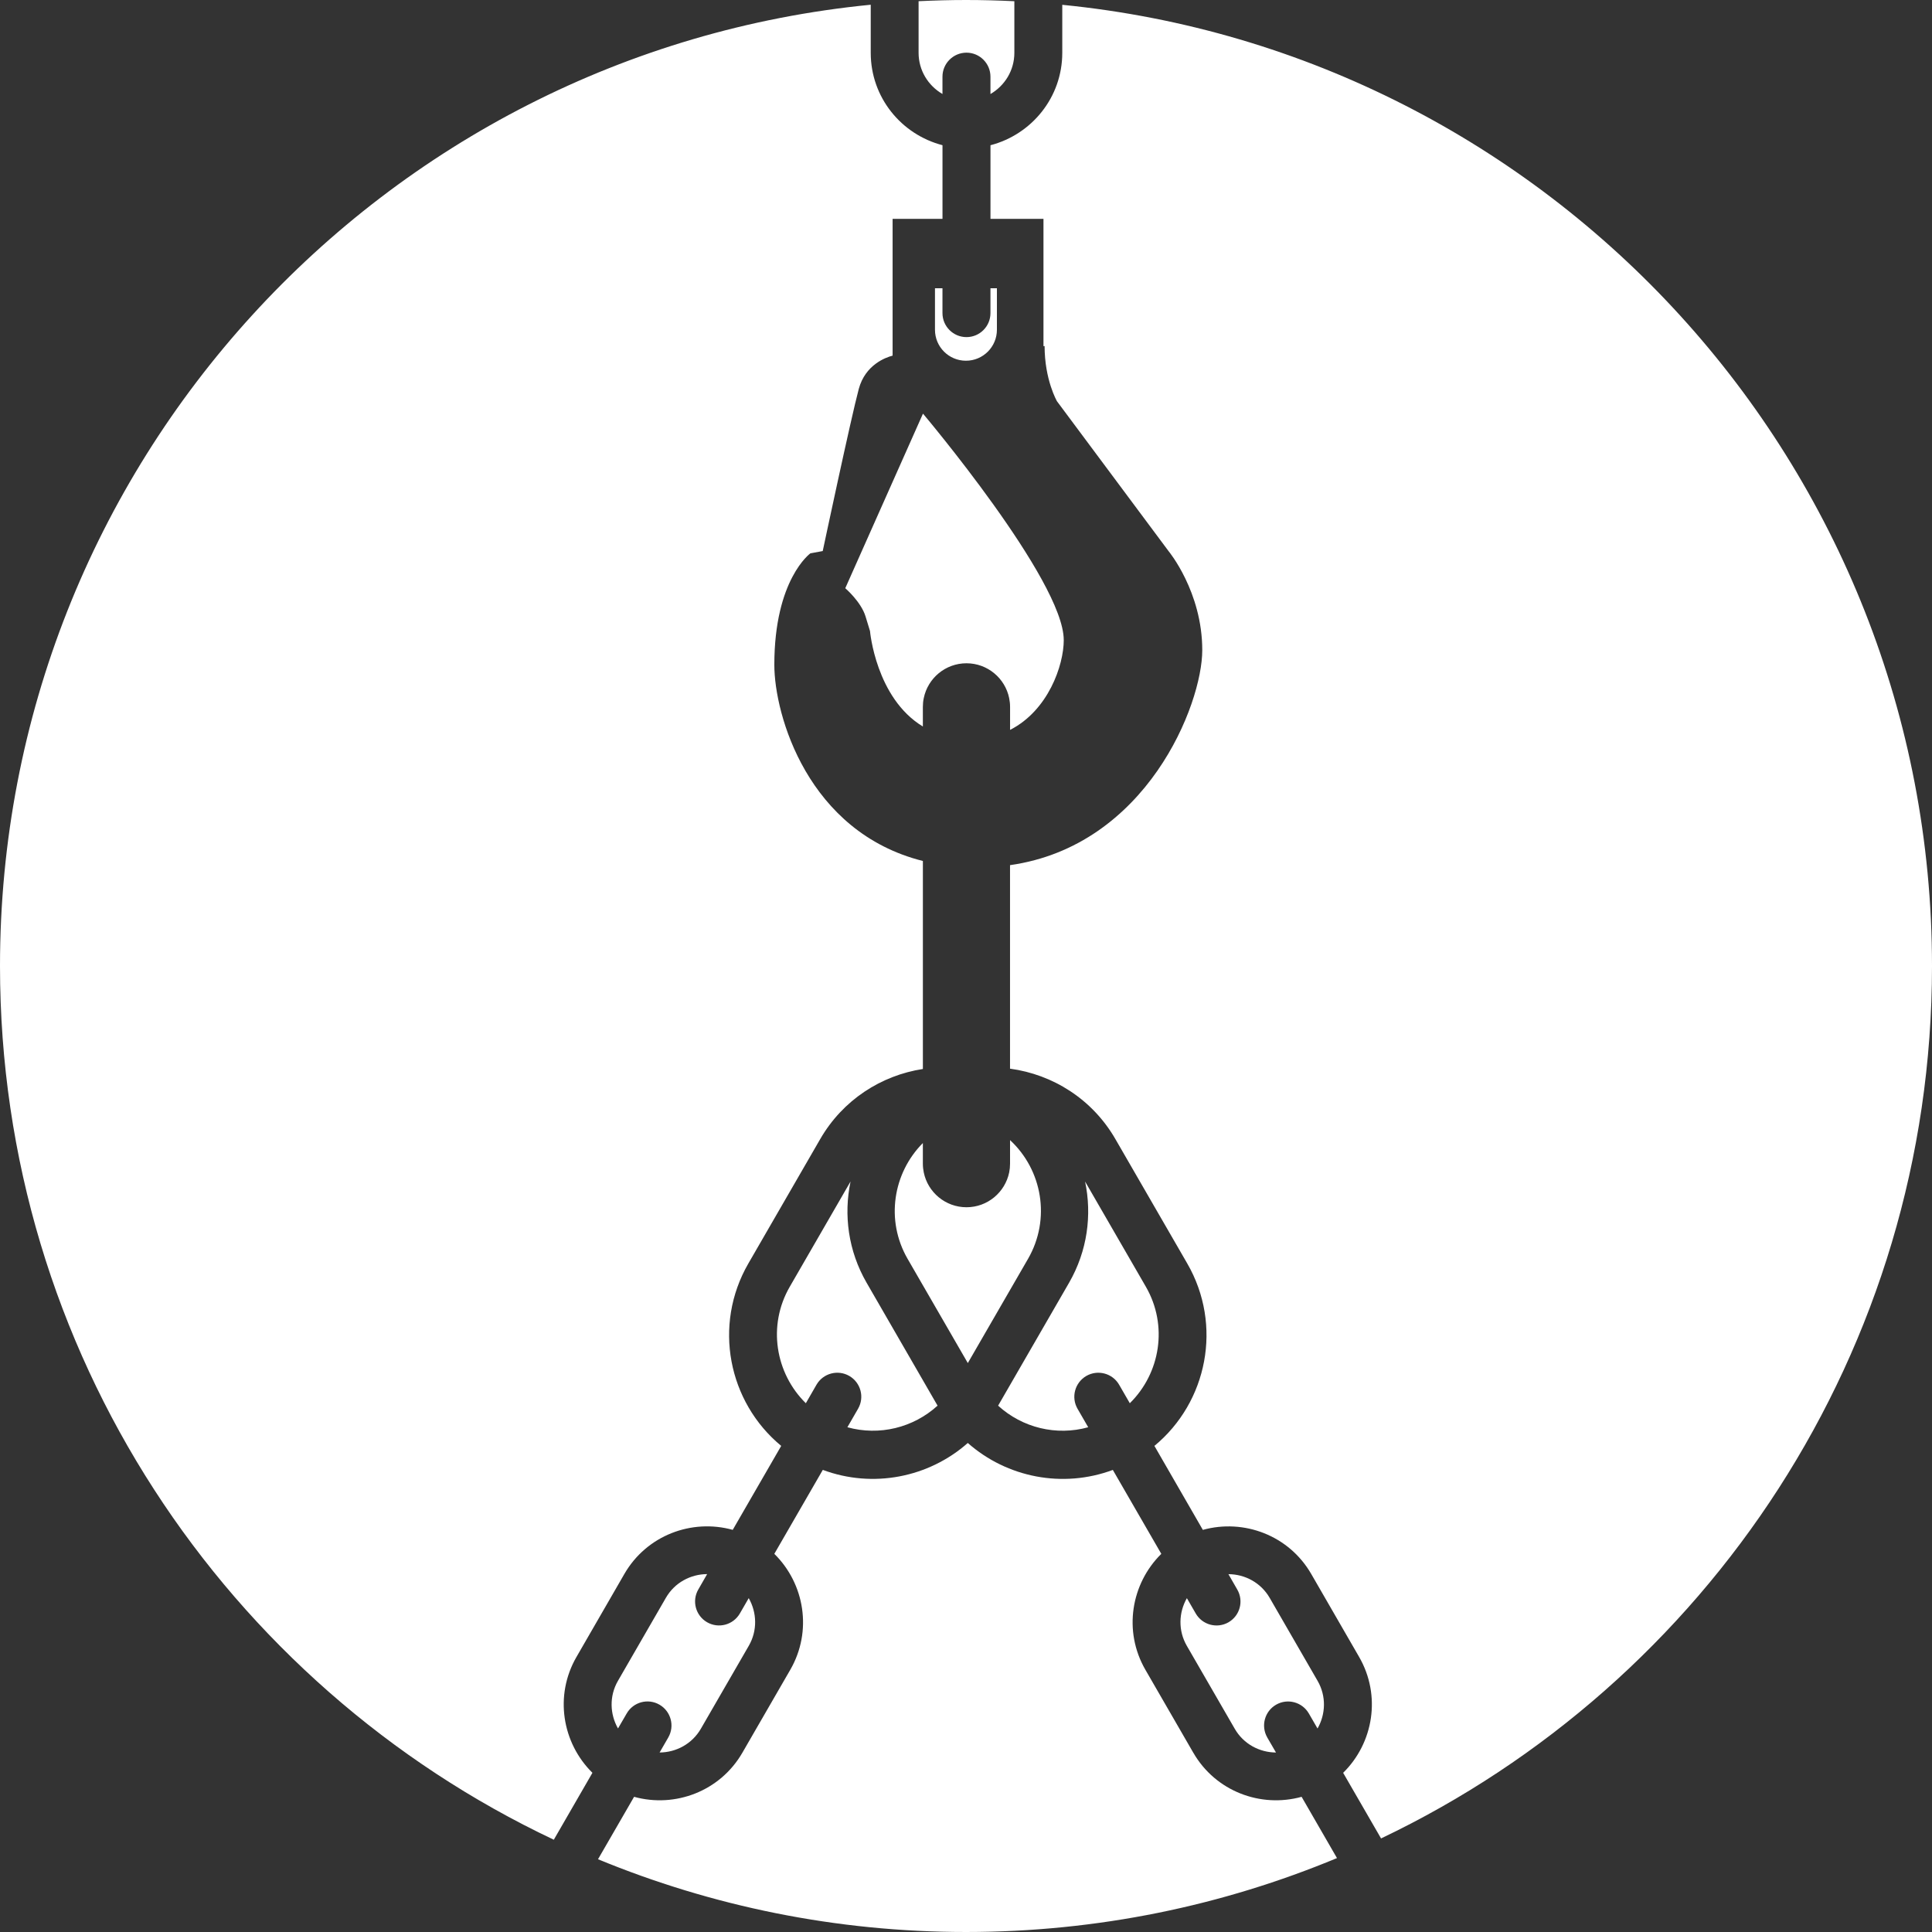 <?xml version="1.0" encoding="UTF-8"?>
<svg xmlns="http://www.w3.org/2000/svg" id="Ebene_1" width="100" height="100" version="1.1" viewBox="0 0 100 100">
  <rect x="0" y="0" width="100" height="100" fill="#333333" stroke="none"/>
  <defs>
    <style>
      .st0 {
        fill: #fff;
      }
    </style>
  </defs>
  <path class="st0" d="M51.661,72.756c1.256,1.146,3.015,1.577,4.665,1.118l-.553-.956c-.343-.595-.139-1.354.454-1.699.596-.342,1.356-.139,1.699.455l.553.957c1.579-1.553,1.989-4.02.833-6.026l-3.148-5.449c.362,1.729.122,3.589-.829,5.239l-3.673,6.362ZM63.588,83.969c-.594.341-1.354.138-1.697-.456l-.458-.793c-.424.741-.461,1.674-.004,2.466l2.481,4.294c.456.792,1.282,1.224,2.135,1.23l-.45-.776c-.343-.597-.139-1.356.455-1.699.594-.343,1.354-.139,1.697.456l.448.776c.424-.74.461-1.674.004-2.465l-2.479-4.294c-.457-.793-1.284-1.226-2.137-1.23l.457.795c.345.594.141,1.354-.454,1.697ZM29.839,85.762l2.479-4.296c1.153-1.997,3.484-2.87,5.608-2.281l2.509-4.346c-2.747-2.268-3.544-6.249-1.701-9.44l3.72-6.441c1.172-2.03,3.161-3.296,5.314-3.628v-10.766c-5.955-1.494-7.689-7.557-7.689-10.153,0-4.431,1.866-5.771,1.866-5.771l.639-.118s1.459-6.877,1.866-8.392c.341-1.258,1.401-1.633,1.751-1.723v-7.08h2.582v-3.812c-2.134-.555-3.714-2.475-3.714-4.781V.245C19.769,2.722,0,24.051,0,50c0,19.981,11.724,37.218,28.665,45.224l1.999-3.464c-1.569-1.545-1.98-4.001-.825-5.998ZM54.983.249v2.485c0,2.306-1.583,4.228-3.716,4.783v3.81h2.743v6.59l.058-.006c0,1.752.641,2.858.641,2.858l5.773,7.753s1.747,2.1,1.747,5.13c0,2.82-2.882,10.125-9.95,11.128v10.534c2.207.298,4.256,1.569,5.454,3.645l3.72,6.44c1.841,3.189,1.046,7.172-1.701,9.44l2.507,4.347c2.126-.587,4.457.285,5.61,2.282l2.479,4.295c1.153,1.997.744,4.453-.827,5.998l1.962,3.396c16.862-8.036,28.517-25.234,28.517-45.157C100,24.068,80.257,2.75,54.983.249ZM48.782,4.865v-.896c0-.684.557-1.243,1.243-1.243.686,0,1.241.559,1.241,1.243v.898c.737-.429,1.237-1.218,1.237-2.134V.063c-.829-.041-1.664-.063-2.503-.063-.823,0-1.641.023-2.454.062v2.671c0,.913.499,1.703,1.236,2.132ZM61.764,90.719l-2.48-4.294c-1.153-1.997-.744-4.451.825-5.998l-2.509-4.344c-2.589.964-5.477.398-7.507-1.395-2.027,1.791-4.916,2.359-7.505,1.393l-2.509,4.346c1.569,1.545,1.98,4.001.827,5.998l-2.48,4.294c-1.153,1.997-3.482,2.871-5.606,2.284l-1.867,3.231c5.872,2.421,12.302,3.766,19.048,3.766,6.804,0,13.288-1.365,19.201-3.826l-1.831-3.171c-2.124.587-4.455-.287-5.606-2.284ZM34.141,90.709c.851-.005,1.678-.439,2.136-1.23l2.481-4.294c.457-.792.418-1.725-.004-2.466l-.458.793c-.345.596-1.104.797-1.697.455-.594-.343-.799-1.103-.454-1.697l.457-.795c-.853.004-1.682.438-2.137,1.23l-2.479,4.294c-.457.791-.42,1.725.002,2.466l.45-.776c.343-.594,1.101-.799,1.697-.455.592.343.799,1.103.454,1.699l-.448.776ZM52.28,60.231c0,.156-.015.308-.045.454-.212,1.028-1.119,1.802-2.21,1.802-1.089,0-2.001-.774-2.211-1.802-.03-.146-.047-.298-.047-.454v-1.067c-1.545,1.554-1.941,3.995-.793,5.988l3.12,5.4,3.12-5.4c1.183-2.057.735-4.595-.934-6.14v1.218ZM51.266,16.206c0,.686-.555,1.243-1.241,1.243-.686,0-1.243-.557-1.243-1.243v-1.285h-.388v2.147c0,.885.716,1.603,1.603,1.603.885,0,1.603-.718,1.603-1.603v-2.147h-.334v1.285ZM55.059,33.127c0-3.088-7.286-11.717-7.286-11.717l-4.022,9.036s.816.699,1.048,1.457l.232.759s.3,3.467,2.736,4.941v-1.014c0-.156.015-.308.047-.456.21-1.027,1.119-1.802,2.211-1.802,1.089,0,1.999.775,2.209,1.802.03.148.047.3.047.456v1.19c1.974-1.003,2.779-3.345,2.779-4.652ZM43.861,73.874c1.65.457,3.409.028,4.667-1.118l-3.673-6.362c-.953-1.65-1.193-3.511-.831-5.24l-3.148,5.451c-1.157,2.006-.746,4.474.834,6.026l.551-.957c.343-.594,1.104-.798,1.699-.455.592.344.797,1.102.454,1.696l-.553.958Z"></path>
</svg>
